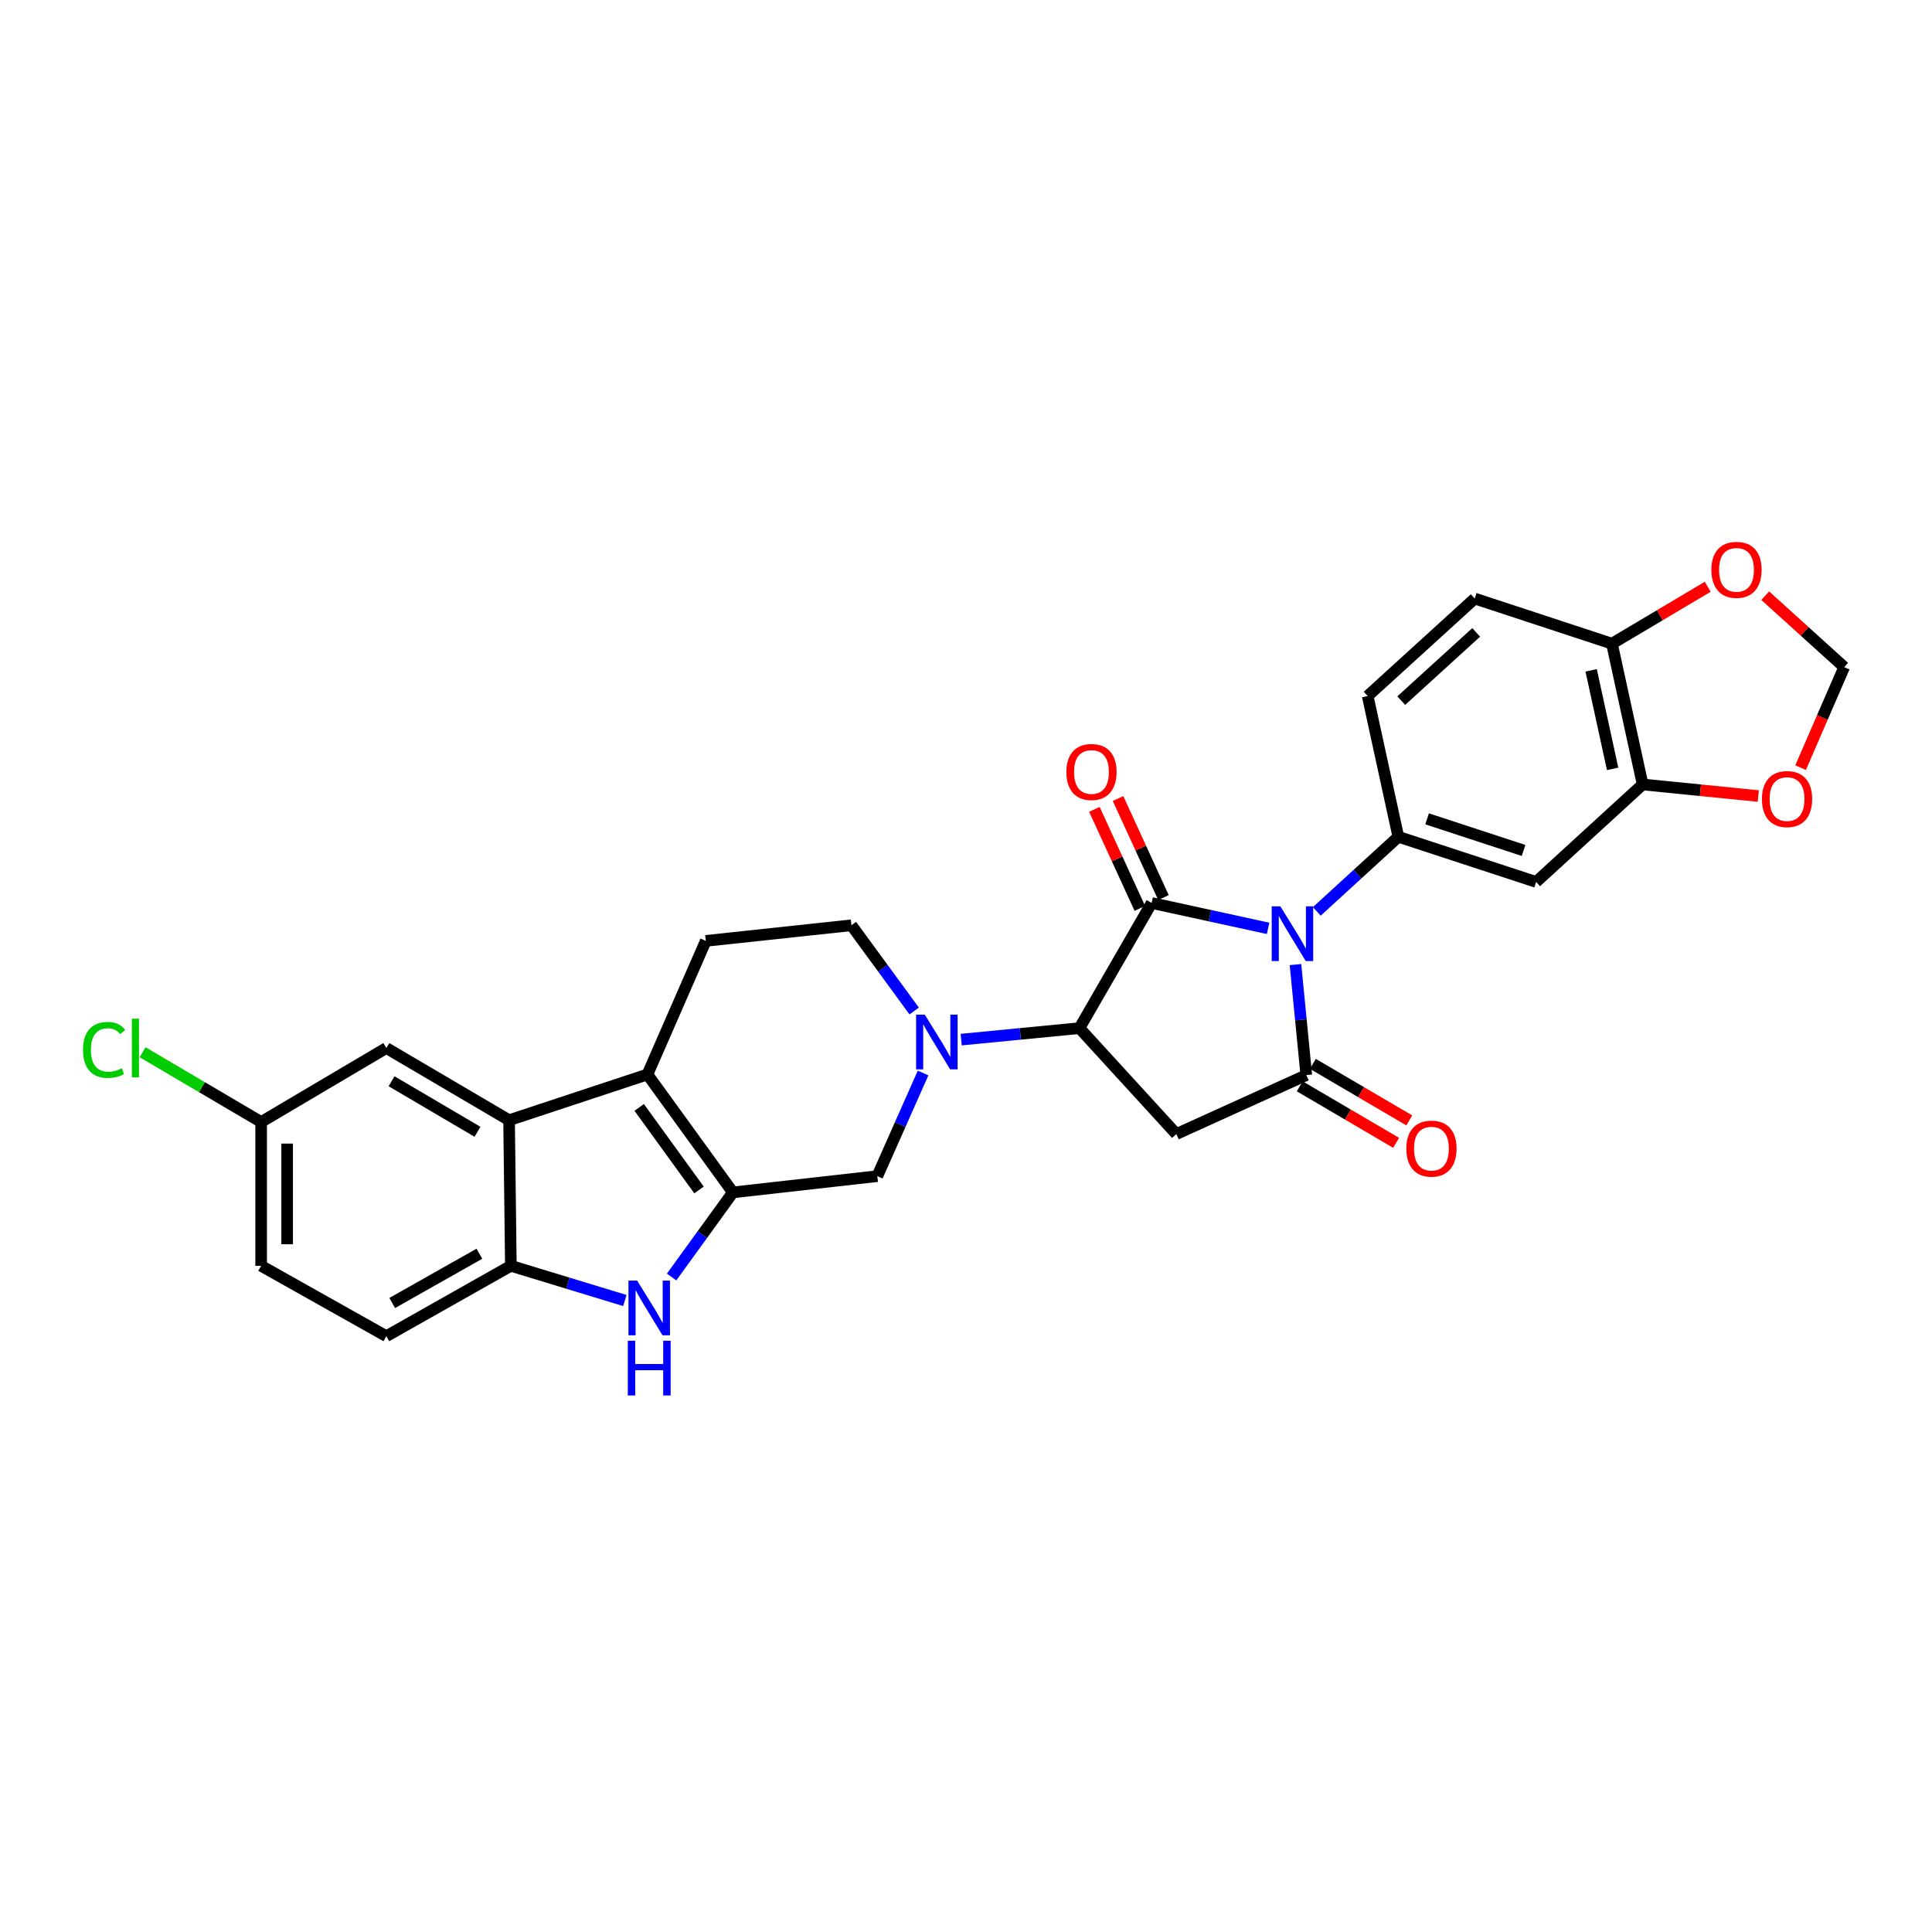 <?xml version='1.0' encoding='iso-8859-1'?>
<svg version='1.1' baseProfile='full'
              xmlns='http://www.w3.org/2000/svg'
                      xmlns:rdkit='http://www.rdkit.org/xml'
                      xmlns:xlink='http://www.w3.org/1999/xlink'
                  xml:space='preserve'
width='1000px' height='1000px' viewBox='0 0 1000 1000'>
<!-- END OF HEADER -->
<rect style='opacity:1.0;fill:#FFFFFF;stroke:none' width='1000' height='1000' x='0' y='0'> </rect>
<path class='bond-0' d='M 656.362,480.52 L 626.228,473.95' style='fill:none;fill-rule:evenodd;stroke:#0000FF;stroke-width:6px;stroke-linecap:butt;stroke-linejoin:miter;stroke-opacity:1' />
<path class='bond-0' d='M 626.228,473.95 L 596.094,467.379' style='fill:none;fill-rule:evenodd;stroke:#000000;stroke-width:6px;stroke-linecap:butt;stroke-linejoin:miter;stroke-opacity:1' />
<path class='bond-1' d='M 670.534,499.267 L 673.336,527.865' style='fill:none;fill-rule:evenodd;stroke:#0000FF;stroke-width:6px;stroke-linecap:butt;stroke-linejoin:miter;stroke-opacity:1' />
<path class='bond-1' d='M 673.336,527.865 L 676.138,556.463' style='fill:none;fill-rule:evenodd;stroke:#000000;stroke-width:6px;stroke-linecap:butt;stroke-linejoin:miter;stroke-opacity:1' />
<path class='bond-8' d='M 681.564,471.742 L 702.67,452.43' style='fill:none;fill-rule:evenodd;stroke:#0000FF;stroke-width:6px;stroke-linecap:butt;stroke-linejoin:miter;stroke-opacity:1' />
<path class='bond-8' d='M 702.67,452.43 L 723.775,433.118' style='fill:none;fill-rule:evenodd;stroke:#000000;stroke-width:6px;stroke-linecap:butt;stroke-linejoin:miter;stroke-opacity:1' />
<path class='bond-3' d='M 596.094,467.379 L 558.722,532.162' style='fill:none;fill-rule:evenodd;stroke:#000000;stroke-width:6px;stroke-linecap:butt;stroke-linejoin:miter;stroke-opacity:1' />
<path class='bond-15' d='M 602.21,464.573 L 590.45,438.943' style='fill:none;fill-rule:evenodd;stroke:#000000;stroke-width:6px;stroke-linecap:butt;stroke-linejoin:miter;stroke-opacity:1' />
<path class='bond-15' d='M 590.45,438.943 L 578.689,413.314' style='fill:none;fill-rule:evenodd;stroke:#FF0000;stroke-width:6px;stroke-linecap:butt;stroke-linejoin:miter;stroke-opacity:1' />
<path class='bond-15' d='M 589.977,470.186 L 578.217,444.556' style='fill:none;fill-rule:evenodd;stroke:#000000;stroke-width:6px;stroke-linecap:butt;stroke-linejoin:miter;stroke-opacity:1' />
<path class='bond-15' d='M 578.217,444.556 L 566.457,418.927' style='fill:none;fill-rule:evenodd;stroke:#FF0000;stroke-width:6px;stroke-linecap:butt;stroke-linejoin:miter;stroke-opacity:1' />
<path class='bond-5' d='M 676.138,556.463 L 608.865,586.978' style='fill:none;fill-rule:evenodd;stroke:#000000;stroke-width:6px;stroke-linecap:butt;stroke-linejoin:miter;stroke-opacity:1' />
<path class='bond-17' d='M 672.733,562.268 L 697.682,576.898' style='fill:none;fill-rule:evenodd;stroke:#000000;stroke-width:6px;stroke-linecap:butt;stroke-linejoin:miter;stroke-opacity:1' />
<path class='bond-17' d='M 697.682,576.898 L 722.632,591.529' style='fill:none;fill-rule:evenodd;stroke:#FF0000;stroke-width:6px;stroke-linecap:butt;stroke-linejoin:miter;stroke-opacity:1' />
<path class='bond-17' d='M 679.542,550.658 L 704.491,565.288' style='fill:none;fill-rule:evenodd;stroke:#000000;stroke-width:6px;stroke-linecap:butt;stroke-linejoin:miter;stroke-opacity:1' />
<path class='bond-17' d='M 704.491,565.288 L 729.44,579.918' style='fill:none;fill-rule:evenodd;stroke:#FF0000;stroke-width:6px;stroke-linecap:butt;stroke-linejoin:miter;stroke-opacity:1' />
<path class='bond-2' d='M 379.343,617.186 L 454.093,608.767' style='fill:none;fill-rule:evenodd;stroke:#000000;stroke-width:6px;stroke-linecap:butt;stroke-linejoin:miter;stroke-opacity:1' />
<path class='bond-7' d='M 379.343,617.186 L 363.485,639.081' style='fill:none;fill-rule:evenodd;stroke:#000000;stroke-width:6px;stroke-linecap:butt;stroke-linejoin:miter;stroke-opacity:1' />
<path class='bond-7' d='M 363.485,639.081 L 347.627,660.976' style='fill:none;fill-rule:evenodd;stroke:#0000FF;stroke-width:6px;stroke-linecap:butt;stroke-linejoin:miter;stroke-opacity:1' />
<path class='bond-32' d='M 379.343,617.186 L 335.108,556.142' style='fill:none;fill-rule:evenodd;stroke:#000000;stroke-width:6px;stroke-linecap:butt;stroke-linejoin:miter;stroke-opacity:1' />
<path class='bond-32' d='M 361.809,615.927 L 330.845,573.196' style='fill:none;fill-rule:evenodd;stroke:#000000;stroke-width:6px;stroke-linecap:butt;stroke-linejoin:miter;stroke-opacity:1' />
<path class='bond-6' d='M 558.722,532.162 L 528.115,535.133' style='fill:none;fill-rule:evenodd;stroke:#000000;stroke-width:6px;stroke-linecap:butt;stroke-linejoin:miter;stroke-opacity:1' />
<path class='bond-6' d='M 528.115,535.133 L 497.508,538.103' style='fill:none;fill-rule:evenodd;stroke:#0000FF;stroke-width:6px;stroke-linecap:butt;stroke-linejoin:miter;stroke-opacity:1' />
<path class='bond-29' d='M 558.722,532.162 L 608.865,586.978' style='fill:none;fill-rule:evenodd;stroke:#000000;stroke-width:6px;stroke-linecap:butt;stroke-linejoin:miter;stroke-opacity:1' />
<path class='bond-4' d='M 335.108,556.142 L 365.316,487' style='fill:none;fill-rule:evenodd;stroke:#000000;stroke-width:6px;stroke-linecap:butt;stroke-linejoin:miter;stroke-opacity:1' />
<path class='bond-9' d='M 335.108,556.142 L 263.498,579.815' style='fill:none;fill-rule:evenodd;stroke:#000000;stroke-width:6px;stroke-linecap:butt;stroke-linejoin:miter;stroke-opacity:1' />
<path class='bond-11' d='M 477.786,555.385 L 465.94,582.076' style='fill:none;fill-rule:evenodd;stroke:#0000FF;stroke-width:6px;stroke-linecap:butt;stroke-linejoin:miter;stroke-opacity:1' />
<path class='bond-11' d='M 465.94,582.076 L 454.093,608.767' style='fill:none;fill-rule:evenodd;stroke:#000000;stroke-width:6px;stroke-linecap:butt;stroke-linejoin:miter;stroke-opacity:1' />
<path class='bond-16' d='M 473.179,523.294 L 456.936,501.105' style='fill:none;fill-rule:evenodd;stroke:#0000FF;stroke-width:6px;stroke-linecap:butt;stroke-linejoin:miter;stroke-opacity:1' />
<path class='bond-16' d='M 456.936,501.105 L 440.694,478.917' style='fill:none;fill-rule:evenodd;stroke:#000000;stroke-width:6px;stroke-linecap:butt;stroke-linejoin:miter;stroke-opacity:1' />
<path class='bond-10' d='M 323.423,673.143 L 293.92,664.164' style='fill:none;fill-rule:evenodd;stroke:#0000FF;stroke-width:6px;stroke-linecap:butt;stroke-linejoin:miter;stroke-opacity:1' />
<path class='bond-10' d='M 293.92,664.164 L 264.418,655.185' style='fill:none;fill-rule:evenodd;stroke:#000000;stroke-width:6px;stroke-linecap:butt;stroke-linejoin:miter;stroke-opacity:1' />
<path class='bond-12' d='M 723.775,433.118 L 795.101,456.492' style='fill:none;fill-rule:evenodd;stroke:#000000;stroke-width:6px;stroke-linecap:butt;stroke-linejoin:miter;stroke-opacity:1' />
<path class='bond-12' d='M 738.665,423.835 L 788.593,440.196' style='fill:none;fill-rule:evenodd;stroke:#000000;stroke-width:6px;stroke-linecap:butt;stroke-linejoin:miter;stroke-opacity:1' />
<path class='bond-22' d='M 723.775,433.118 L 707.908,360.26' style='fill:none;fill-rule:evenodd;stroke:#000000;stroke-width:6px;stroke-linecap:butt;stroke-linejoin:miter;stroke-opacity:1' />
<path class='bond-20' d='M 263.498,579.815 L 199.964,542.451' style='fill:none;fill-rule:evenodd;stroke:#000000;stroke-width:6px;stroke-linecap:butt;stroke-linejoin:miter;stroke-opacity:1' />
<path class='bond-20' d='M 247.145,585.812 L 202.671,559.657' style='fill:none;fill-rule:evenodd;stroke:#000000;stroke-width:6px;stroke-linecap:butt;stroke-linejoin:miter;stroke-opacity:1' />
<path class='bond-33' d='M 263.498,579.815 L 264.418,655.185' style='fill:none;fill-rule:evenodd;stroke:#000000;stroke-width:6px;stroke-linecap:butt;stroke-linejoin:miter;stroke-opacity:1' />
<path class='bond-24' d='M 264.418,655.185 L 199.964,691.607' style='fill:none;fill-rule:evenodd;stroke:#000000;stroke-width:6px;stroke-linecap:butt;stroke-linejoin:miter;stroke-opacity:1' />
<path class='bond-24' d='M 248.128,648.931 L 203.01,674.426' style='fill:none;fill-rule:evenodd;stroke:#000000;stroke-width:6px;stroke-linecap:butt;stroke-linejoin:miter;stroke-opacity:1' />
<path class='bond-13' d='M 795.101,456.492 L 850.223,406.036' style='fill:none;fill-rule:evenodd;stroke:#000000;stroke-width:6px;stroke-linecap:butt;stroke-linejoin:miter;stroke-opacity:1' />
<path class='bond-19' d='M 850.223,406.036 L 880.159,409.03' style='fill:none;fill-rule:evenodd;stroke:#000000;stroke-width:6px;stroke-linecap:butt;stroke-linejoin:miter;stroke-opacity:1' />
<path class='bond-19' d='M 880.159,409.03 L 910.095,412.025' style='fill:none;fill-rule:evenodd;stroke:#FF0000;stroke-width:6px;stroke-linecap:butt;stroke-linejoin:miter;stroke-opacity:1' />
<path class='bond-30' d='M 850.223,406.036 L 834.341,333.163' style='fill:none;fill-rule:evenodd;stroke:#000000;stroke-width:6px;stroke-linecap:butt;stroke-linejoin:miter;stroke-opacity:1' />
<path class='bond-30' d='M 834.69,397.971 L 823.573,346.96' style='fill:none;fill-rule:evenodd;stroke:#000000;stroke-width:6px;stroke-linecap:butt;stroke-linejoin:miter;stroke-opacity:1' />
<path class='bond-14' d='M 365.316,487 L 440.694,478.917' style='fill:none;fill-rule:evenodd;stroke:#000000;stroke-width:6px;stroke-linecap:butt;stroke-linejoin:miter;stroke-opacity:1' />
<path class='bond-18' d='M 834.341,333.163 L 763.322,309.804' style='fill:none;fill-rule:evenodd;stroke:#000000;stroke-width:6px;stroke-linecap:butt;stroke-linejoin:miter;stroke-opacity:1' />
<path class='bond-21' d='M 834.341,333.163 L 859.135,318.432' style='fill:none;fill-rule:evenodd;stroke:#000000;stroke-width:6px;stroke-linecap:butt;stroke-linejoin:miter;stroke-opacity:1' />
<path class='bond-21' d='M 859.135,318.432 L 883.928,303.702' style='fill:none;fill-rule:evenodd;stroke:#FF0000;stroke-width:6px;stroke-linecap:butt;stroke-linejoin:miter;stroke-opacity:1' />
<path class='bond-23' d='M 931.988,397.335 L 943.267,371.324' style='fill:none;fill-rule:evenodd;stroke:#FF0000;stroke-width:6px;stroke-linecap:butt;stroke-linejoin:miter;stroke-opacity:1' />
<path class='bond-23' d='M 943.267,371.324 L 954.545,345.313' style='fill:none;fill-rule:evenodd;stroke:#000000;stroke-width:6px;stroke-linecap:butt;stroke-linejoin:miter;stroke-opacity:1' />
<path class='bond-26' d='M 199.964,542.451 L 135.166,580.757' style='fill:none;fill-rule:evenodd;stroke:#000000;stroke-width:6px;stroke-linecap:butt;stroke-linejoin:miter;stroke-opacity:1' />
<path class='bond-31' d='M 913.682,308.331 L 934.114,326.822' style='fill:none;fill-rule:evenodd;stroke:#FF0000;stroke-width:6px;stroke-linecap:butt;stroke-linejoin:miter;stroke-opacity:1' />
<path class='bond-31' d='M 934.114,326.822 L 954.545,345.313' style='fill:none;fill-rule:evenodd;stroke:#000000;stroke-width:6px;stroke-linecap:butt;stroke-linejoin:miter;stroke-opacity:1' />
<path class='bond-25' d='M 707.908,360.26 L 763.322,309.804' style='fill:none;fill-rule:evenodd;stroke:#000000;stroke-width:6px;stroke-linecap:butt;stroke-linejoin:miter;stroke-opacity:1' />
<path class='bond-25' d='M 725.282,362.643 L 764.072,327.324' style='fill:none;fill-rule:evenodd;stroke:#000000;stroke-width:6px;stroke-linecap:butt;stroke-linejoin:miter;stroke-opacity:1' />
<path class='bond-27' d='M 199.964,691.607 L 135.166,655.185' style='fill:none;fill-rule:evenodd;stroke:#000000;stroke-width:6px;stroke-linecap:butt;stroke-linejoin:miter;stroke-opacity:1' />
<path class='bond-28' d='M 135.166,580.757 L 104.493,562.701' style='fill:none;fill-rule:evenodd;stroke:#000000;stroke-width:6px;stroke-linecap:butt;stroke-linejoin:miter;stroke-opacity:1' />
<path class='bond-28' d='M 104.493,562.701 L 73.819,544.645' style='fill:none;fill-rule:evenodd;stroke:#00CC00;stroke-width:6px;stroke-linecap:butt;stroke-linejoin:miter;stroke-opacity:1' />
<path class='bond-34' d='M 135.166,580.757 L 135.166,655.185' style='fill:none;fill-rule:evenodd;stroke:#000000;stroke-width:6px;stroke-linecap:butt;stroke-linejoin:miter;stroke-opacity:1' />
<path class='bond-34' d='M 148.625,591.921 L 148.625,644.021' style='fill:none;fill-rule:evenodd;stroke:#000000;stroke-width:6px;stroke-linecap:butt;stroke-linejoin:miter;stroke-opacity:1' />
<path  class='atom-0' d='M 662.707 469.108
L 671.987 484.108
Q 672.907 485.588, 674.387 488.268
Q 675.867 490.948, 675.947 491.108
L 675.947 469.108
L 679.707 469.108
L 679.707 497.428
L 675.827 497.428
L 665.867 481.028
Q 664.707 479.108, 663.467 476.908
Q 662.267 474.708, 661.907 474.028
L 661.907 497.428
L 658.227 497.428
L 658.227 469.108
L 662.707 469.108
' fill='#0000FF'/>
<path  class='atom-7' d='M 478.654 525.165
L 487.934 540.165
Q 488.854 541.645, 490.334 544.325
Q 491.814 547.005, 491.894 547.165
L 491.894 525.165
L 495.654 525.165
L 495.654 553.485
L 491.774 553.485
L 481.814 537.085
Q 480.654 535.165, 479.414 532.965
Q 478.214 530.765, 477.854 530.085
L 477.854 553.485
L 474.174 553.485
L 474.174 525.165
L 478.654 525.165
' fill='#0000FF'/>
<path  class='atom-8' d='M 329.775 662.822
L 339.055 677.822
Q 339.975 679.302, 341.455 681.982
Q 342.935 684.662, 343.015 684.822
L 343.015 662.822
L 346.775 662.822
L 346.775 691.142
L 342.895 691.142
L 332.935 674.742
Q 331.775 672.822, 330.535 670.622
Q 329.335 668.422, 328.975 667.742
L 328.975 691.142
L 325.295 691.142
L 325.295 662.822
L 329.775 662.822
' fill='#0000FF'/>
<path  class='atom-8' d='M 324.955 693.974
L 328.795 693.974
L 328.795 706.014
L 343.275 706.014
L 343.275 693.974
L 347.115 693.974
L 347.115 722.294
L 343.275 722.294
L 343.275 709.214
L 328.795 709.214
L 328.795 722.294
L 324.955 722.294
L 324.955 693.974
' fill='#0000FF'/>
<path  class='atom-16' d='M 551.943 399.573
Q 551.943 392.773, 555.303 388.973
Q 558.663 385.173, 564.943 385.173
Q 571.223 385.173, 574.583 388.973
Q 577.943 392.773, 577.943 399.573
Q 577.943 406.453, 574.543 410.373
Q 571.143 414.253, 564.943 414.253
Q 558.703 414.253, 555.303 410.373
Q 551.943 406.493, 551.943 399.573
M 564.943 411.053
Q 569.263 411.053, 571.583 408.173
Q 573.943 405.253, 573.943 399.573
Q 573.943 394.013, 571.583 391.213
Q 569.263 388.373, 564.943 388.373
Q 560.623 388.373, 558.263 391.173
Q 555.943 393.973, 555.943 399.573
Q 555.943 405.293, 558.263 408.173
Q 560.623 411.053, 564.943 411.053
' fill='#FF0000'/>
<path  class='atom-18' d='M 727.913 594.528
Q 727.913 587.728, 731.273 583.928
Q 734.633 580.128, 740.913 580.128
Q 747.193 580.128, 750.553 583.928
Q 753.913 587.728, 753.913 594.528
Q 753.913 601.408, 750.513 605.328
Q 747.113 609.208, 740.913 609.208
Q 734.673 609.208, 731.273 605.328
Q 727.913 601.448, 727.913 594.528
M 740.913 606.008
Q 745.233 606.008, 747.553 603.128
Q 749.913 600.208, 749.913 594.528
Q 749.913 588.968, 747.553 586.168
Q 745.233 583.328, 740.913 583.328
Q 736.593 583.328, 734.233 586.128
Q 731.913 588.928, 731.913 594.528
Q 731.913 600.248, 734.233 603.128
Q 736.593 606.008, 740.913 606.008
' fill='#FF0000'/>
<path  class='atom-20' d='M 911.973 413.593
Q 911.973 406.793, 915.333 402.993
Q 918.693 399.193, 924.973 399.193
Q 931.253 399.193, 934.613 402.993
Q 937.973 406.793, 937.973 413.593
Q 937.973 420.473, 934.573 424.393
Q 931.173 428.273, 924.973 428.273
Q 918.733 428.273, 915.333 424.393
Q 911.973 420.513, 911.973 413.593
M 924.973 425.073
Q 929.293 425.073, 931.613 422.193
Q 933.973 419.273, 933.973 413.593
Q 933.973 408.033, 931.613 405.233
Q 929.293 402.393, 924.973 402.393
Q 920.653 402.393, 918.293 405.193
Q 915.973 407.993, 915.973 413.593
Q 915.973 419.313, 918.293 422.193
Q 920.653 425.073, 924.973 425.073
' fill='#FF0000'/>
<path  class='atom-22' d='M 885.803 294.944
Q 885.803 288.144, 889.163 284.344
Q 892.523 280.544, 898.803 280.544
Q 905.083 280.544, 908.443 284.344
Q 911.803 288.144, 911.803 294.944
Q 911.803 301.824, 908.403 305.744
Q 905.003 309.624, 898.803 309.624
Q 892.563 309.624, 889.163 305.744
Q 885.803 301.864, 885.803 294.944
M 898.803 306.424
Q 903.123 306.424, 905.443 303.544
Q 907.803 300.624, 907.803 294.944
Q 907.803 289.384, 905.443 286.584
Q 903.123 283.744, 898.803 283.744
Q 894.483 283.744, 892.123 286.544
Q 889.803 289.344, 889.803 294.944
Q 889.803 300.664, 892.123 303.544
Q 894.483 306.424, 898.803 306.424
' fill='#FF0000'/>
<path  class='atom-29' d='M 42.971 543.431
Q 42.971 536.391, 46.251 532.711
Q 49.571 528.991, 55.851 528.991
Q 61.691 528.991, 64.811 533.111
L 62.171 535.271
Q 59.891 532.271, 55.851 532.271
Q 51.571 532.271, 49.291 535.151
Q 47.051 537.991, 47.051 543.431
Q 47.051 549.031, 49.371 551.911
Q 51.731 554.791, 56.291 554.791
Q 59.411 554.791, 63.051 552.911
L 64.171 555.911
Q 62.691 556.871, 60.451 557.431
Q 58.211 557.991, 55.731 557.991
Q 49.571 557.991, 46.251 554.231
Q 42.971 550.471, 42.971 543.431
' fill='#00CC00'/>
<path  class='atom-29' d='M 68.251 527.271
L 71.931 527.271
L 71.931 557.631
L 68.251 557.631
L 68.251 527.271
' fill='#00CC00'/>
</svg>
